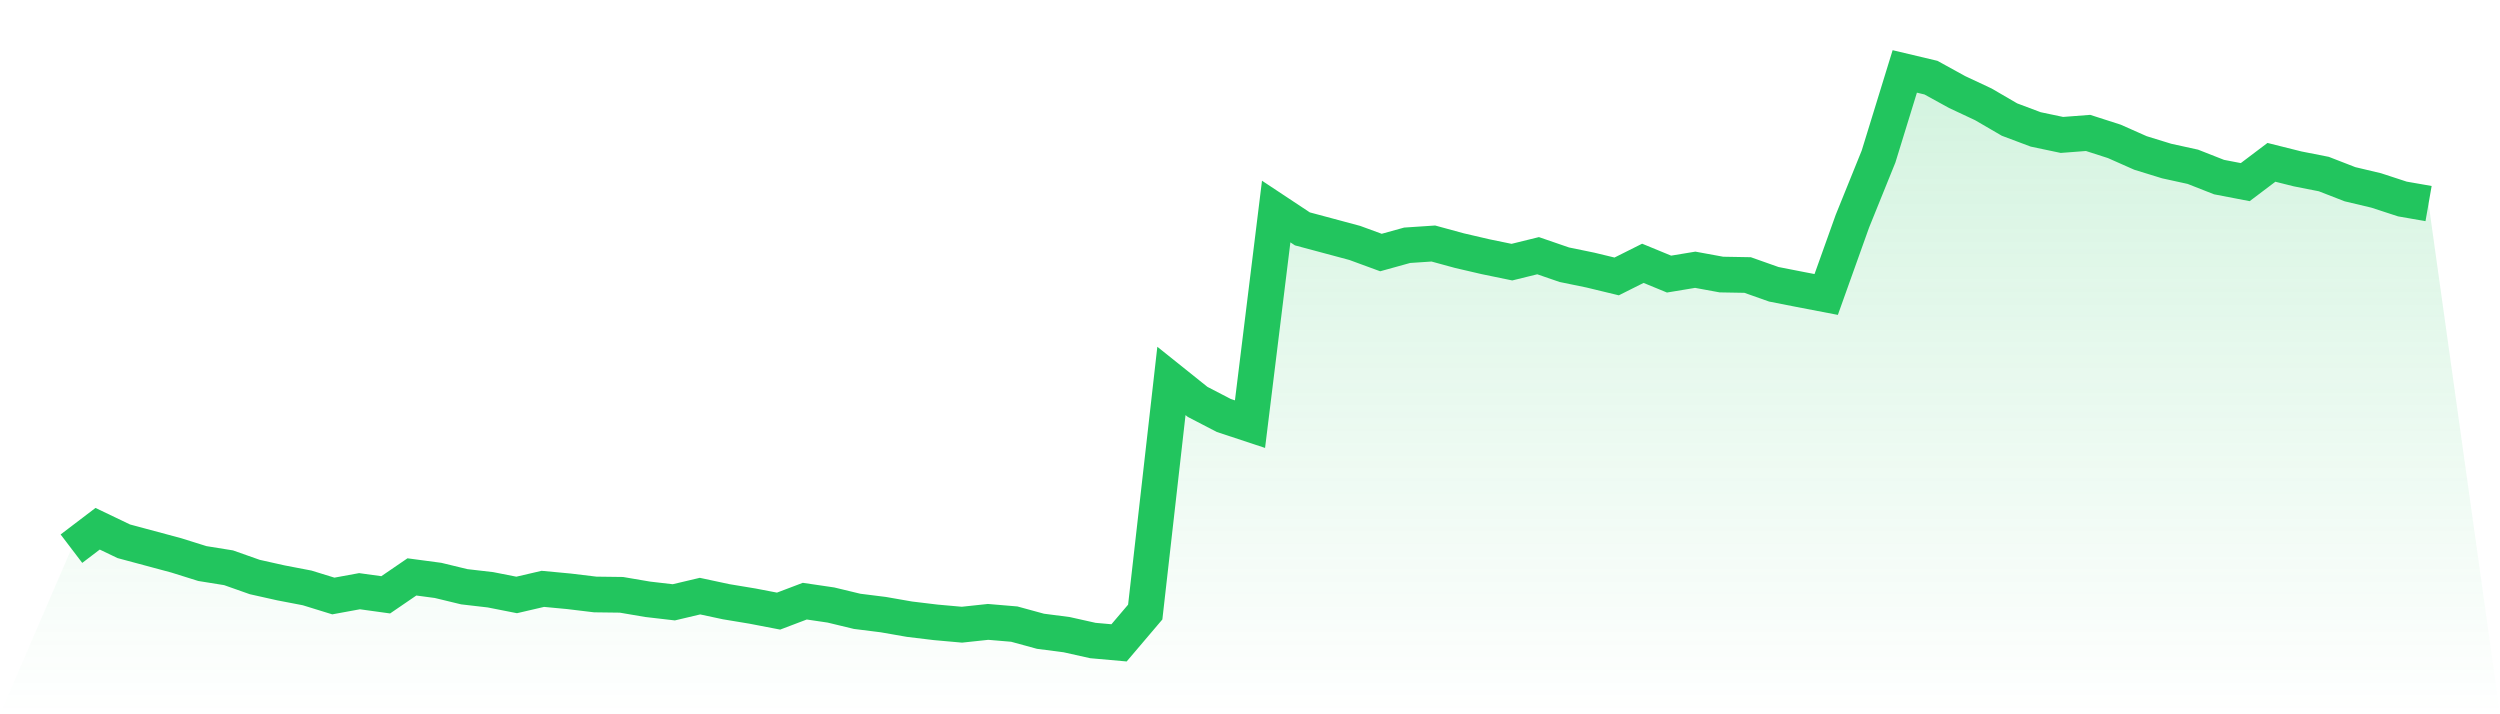 <svg viewBox="0 0 140 40" xmlns="http://www.w3.org/2000/svg">
<defs>
<linearGradient id="gradient" x1="0" x2="0" y1="0" y2="1">
<stop offset="0%" stop-color="#22c55e" stop-opacity="0.2"/>
<stop offset="100%" stop-color="#22c55e" stop-opacity="0"/>
</linearGradient>
</defs>
<path d="M4,30.726 L4,30.726 L5.467,29.61 L6.933,30.312 L8.4,30.706 L9.867,31.1 L11.333,31.559 L12.8,31.795 L14.267,32.313 L15.733,32.641 L17.2,32.923 L18.667,33.376 L20.133,33.107 L21.6,33.31 L23.067,32.307 L24.533,32.503 L26,32.858 L27.467,33.028 L28.933,33.317 L30.4,32.976 L31.867,33.114 L33.333,33.291 L34.8,33.31 L36.267,33.56 L37.733,33.73 L39.2,33.383 L40.667,33.697 L42.133,33.94 L43.6,34.222 L45.067,33.665 L46.533,33.881 L48,34.235 L49.467,34.419 L50.933,34.675 L52.4,34.852 L53.867,34.983 L55.333,34.826 L56.8,34.95 L58.267,35.351 L59.733,35.541 L61.2,35.869 L62.667,36 L64.133,34.275 L65.6,21.332 L67.067,22.506 L68.533,23.267 L70,23.752 L71.467,11.846 L72.933,12.817 L74.4,13.21 L75.867,13.604 L77.333,14.142 L78.8,13.735 L80.267,13.637 L81.733,14.037 L83.2,14.378 L84.667,14.68 L86.133,14.319 L87.6,14.824 L89.067,15.126 L90.533,15.48 L92,14.745 L93.467,15.349 L94.933,15.106 L96.4,15.375 L97.867,15.401 L99.333,15.92 L100.8,16.208 L102.267,16.49 L103.733,12.39 L105.2,8.763 L106.667,4 L108.133,4.348 L109.6,5.155 L111.067,5.843 L112.533,6.696 L114,7.247 L115.467,7.556 L116.933,7.444 L118.4,7.916 L119.867,8.566 L121.333,9.018 L122.8,9.34 L124.267,9.917 L125.733,10.199 L127.2,9.091 L128.667,9.458 L130.133,9.747 L131.6,10.317 L133.067,10.665 L134.533,11.144 L136,11.4 L140,40 L0,40 z" fill="url(#gradient)"/>
<path d="M4,30.726 L4,30.726 L5.467,29.61 L6.933,30.312 L8.4,30.706 L9.867,31.1 L11.333,31.559 L12.8,31.795 L14.267,32.313 L15.733,32.641 L17.2,32.923 L18.667,33.376 L20.133,33.107 L21.6,33.31 L23.067,32.307 L24.533,32.503 L26,32.858 L27.467,33.028 L28.933,33.317 L30.4,32.976 L31.867,33.114 L33.333,33.291 L34.8,33.31 L36.267,33.56 L37.733,33.73 L39.2,33.383 L40.667,33.697 L42.133,33.94 L43.6,34.222 L45.067,33.665 L46.533,33.881 L48,34.235 L49.467,34.419 L50.933,34.675 L52.4,34.852 L53.867,34.983 L55.333,34.826 L56.8,34.95 L58.267,35.351 L59.733,35.541 L61.2,35.869 L62.667,36 L64.133,34.275 L65.6,21.332 L67.067,22.506 L68.533,23.267 L70,23.752 L71.467,11.846 L72.933,12.817 L74.4,13.21 L75.867,13.604 L77.333,14.142 L78.8,13.735 L80.267,13.637 L81.733,14.037 L83.2,14.378 L84.667,14.68 L86.133,14.319 L87.6,14.824 L89.067,15.126 L90.533,15.48 L92,14.745 L93.467,15.349 L94.933,15.106 L96.4,15.375 L97.867,15.401 L99.333,15.92 L100.8,16.208 L102.267,16.49 L103.733,12.39 L105.2,8.763 L106.667,4 L108.133,4.348 L109.6,5.155 L111.067,5.843 L112.533,6.696 L114,7.247 L115.467,7.556 L116.933,7.444 L118.4,7.916 L119.867,8.566 L121.333,9.018 L122.8,9.34 L124.267,9.917 L125.733,10.199 L127.2,9.091 L128.667,9.458 L130.133,9.747 L131.6,10.317 L133.067,10.665 L134.533,11.144 L136,11.4" fill="none" stroke="#22c55e" stroke-width="2"/>
</svg>